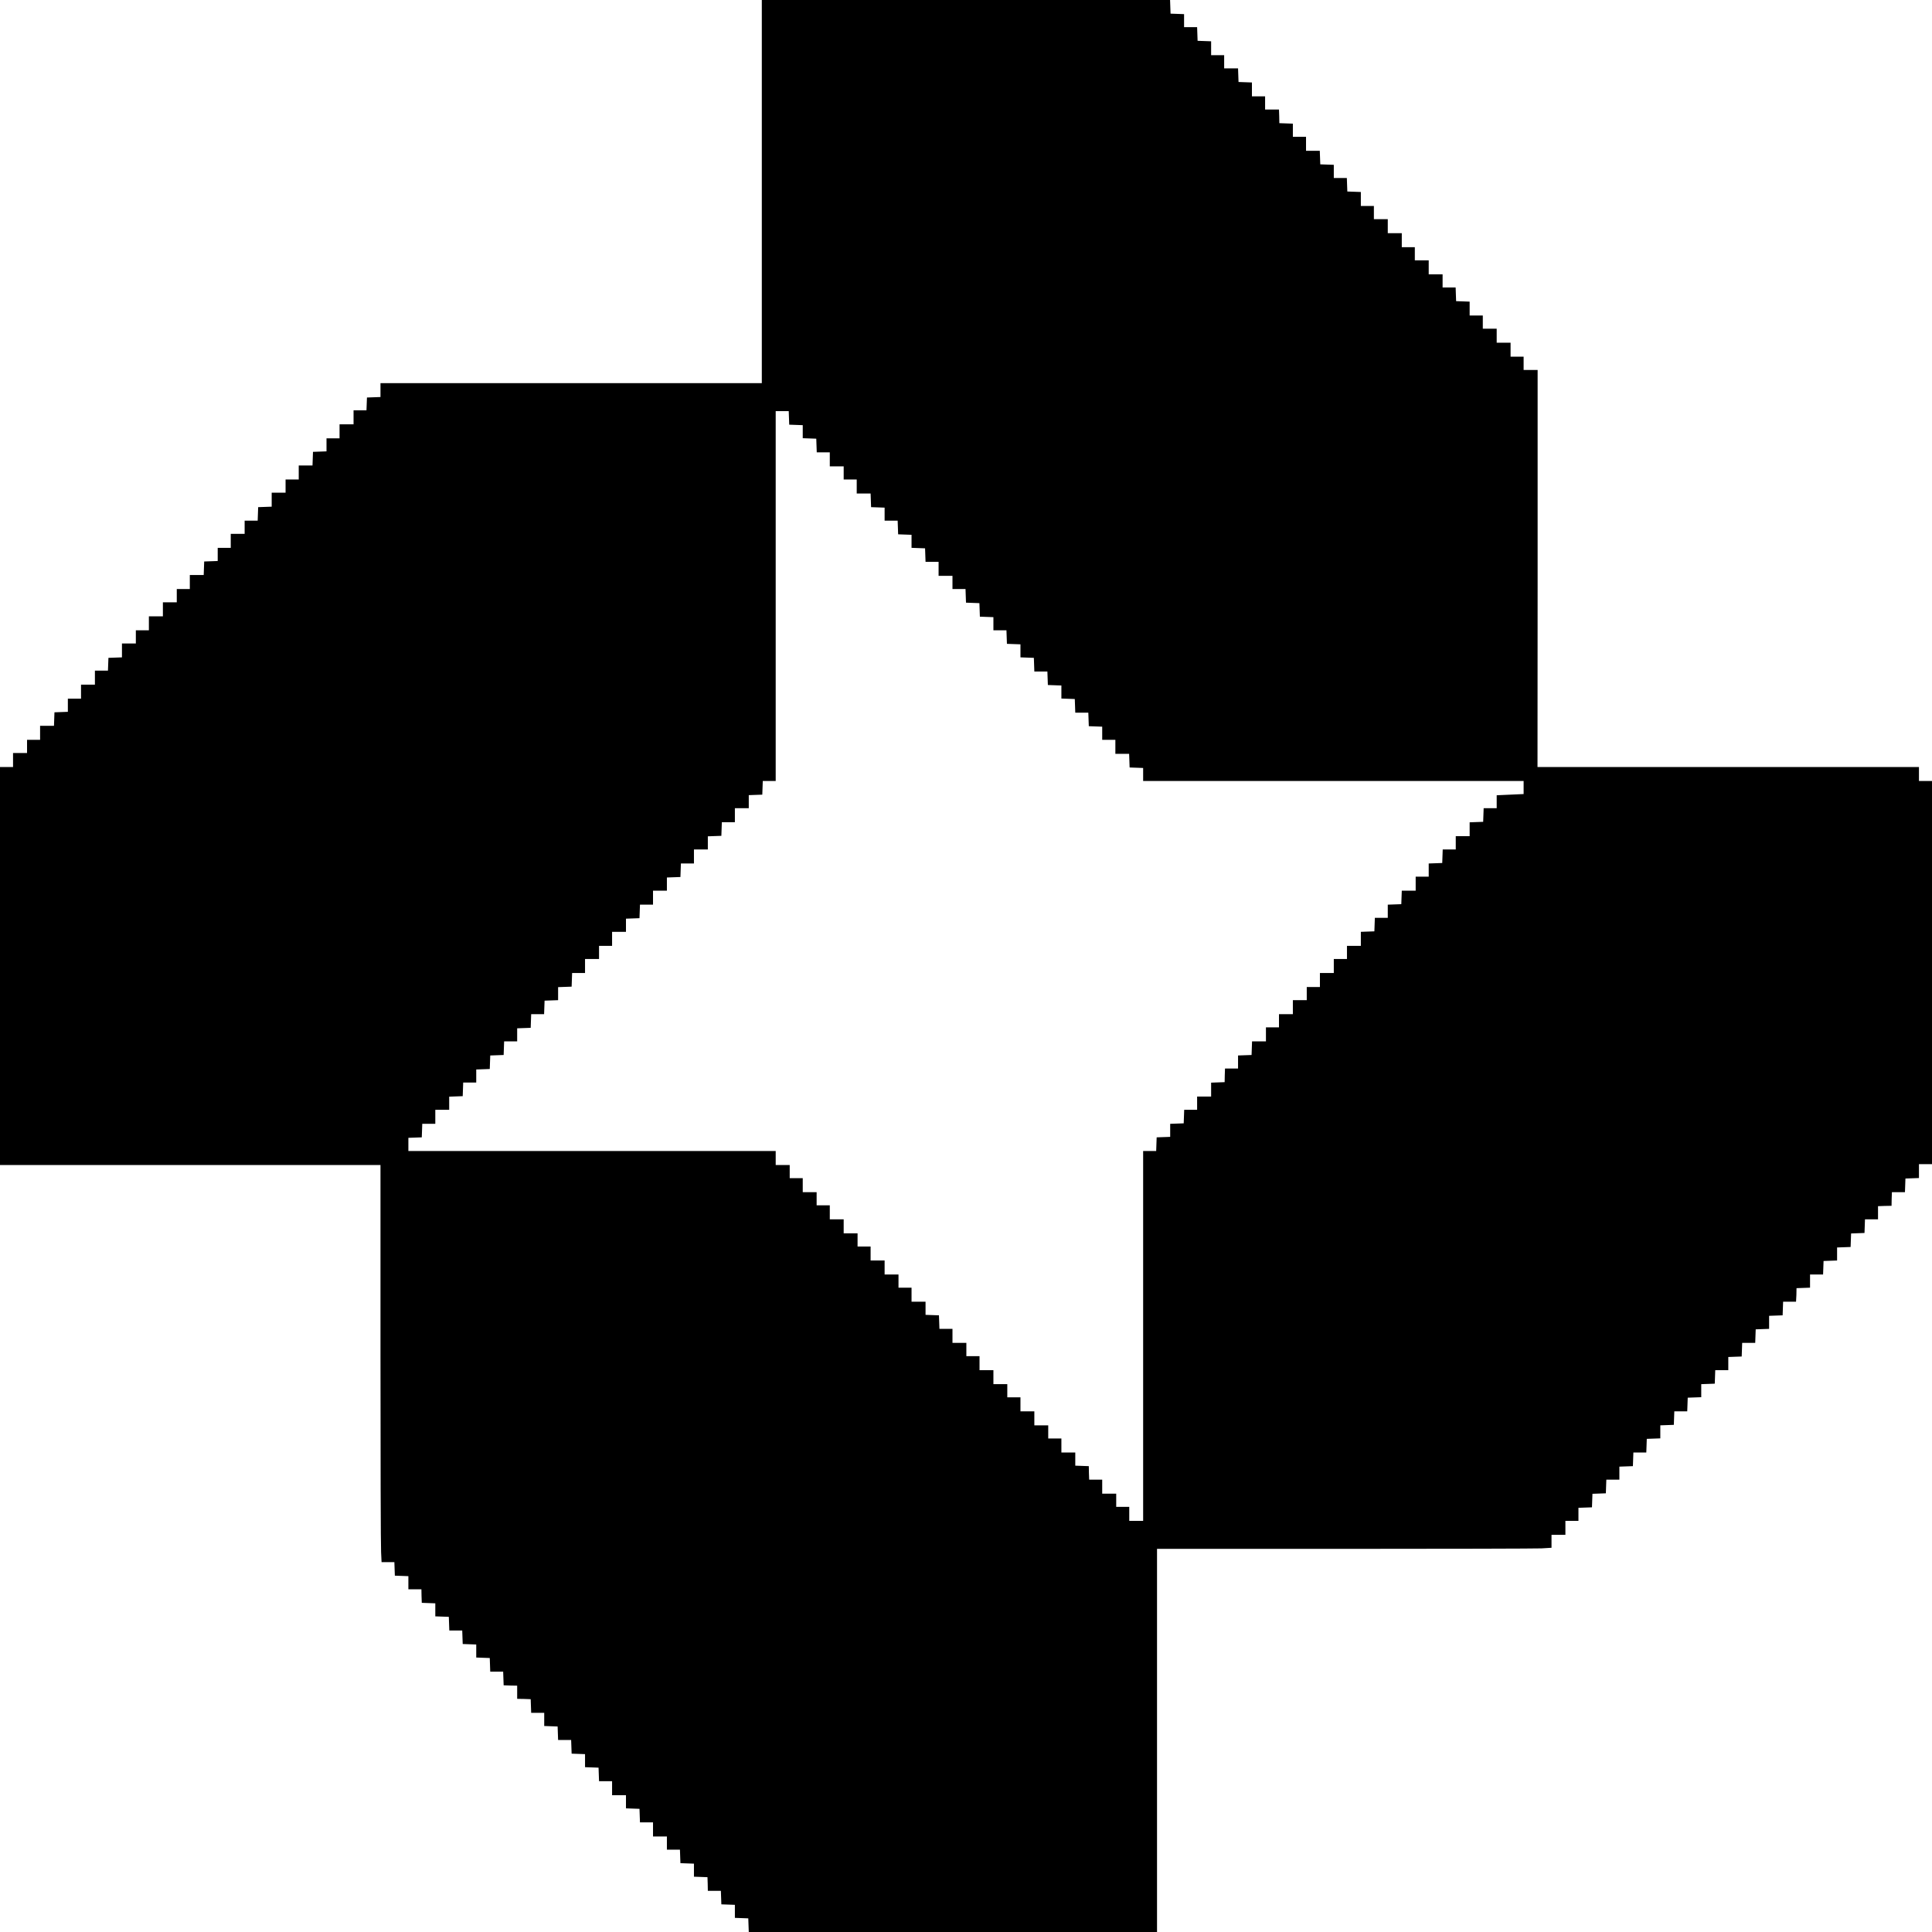 <svg xmlns="http://www.w3.org/2000/svg" width="16" height="16">
  <style type="text/css">
    .fg {
    fill: black;
    }

    @media (prefers-color-scheme: dark) {
    .fg {
    fill:white;
    }
    }
  </style>
  <path class="fg" fill-rule="evenodd" clip-rule="evenodd"
    d="M6.309 1.586V3.173H4.73H3.151V3.23V3.288L3.095 3.29L3.039 3.292L3.037 3.345L3.035 3.398H2.982H2.928V3.456V3.514H2.87H2.812V3.572V3.63H2.758H2.704V3.684V3.738L2.648 3.74L2.592 3.742L2.59 3.799L2.588 3.855H2.531H2.474V3.913V3.971H2.419H2.365V4.026V4.08H2.308H2.25V4.138V4.196L2.194 4.198L2.138 4.2L2.136 4.256L2.134 4.312H2.08H2.026V4.367V4.421H1.969H1.911V4.479V4.537H1.857H1.803V4.592V4.646L1.747 4.648L1.691 4.65L1.689 4.706L1.687 4.762H1.63H1.572V4.82V4.878H1.518H1.464V4.933V4.988H1.406H1.349V5.046V5.104H1.291H1.233V5.162V5.22H1.179H1.125V5.274V5.329H1.067H1.01V5.387V5.444L0.954 5.446L0.898 5.448L0.896 5.501L0.894 5.554H0.84H0.786V5.612V5.67H0.729H0.671V5.728V5.786H0.617H0.562V5.84V5.895L0.507 5.897L0.451 5.899L0.449 5.955L0.447 6.011H0.389H0.332V6.069V6.127H0.278H0.224V6.182V6.236H0.166H0.108V6.294V6.352H0.054H0V8V9.648H1.576H3.151V11.209C3.151 12.068 3.153 12.808 3.156 12.854L3.16 12.937H3.213H3.266L3.268 12.993L3.27 13.049L3.326 13.051L3.382 13.053V13.107V13.162H3.436H3.49L3.491 13.218L3.493 13.274L3.549 13.276L3.605 13.278V13.332V13.386L3.661 13.388L3.717 13.39L3.719 13.447L3.721 13.503H3.775H3.828L3.83 13.559L3.832 13.615L3.888 13.617L3.944 13.619V13.673V13.727L4 13.729L4.056 13.731L4.058 13.788L4.06 13.844H4.114H4.167L4.169 13.9L4.171 13.957L4.227 13.959L4.283 13.96V14.014V14.069L4.339 14.07L4.395 14.072L4.397 14.129L4.399 14.185H4.453H4.507V14.239V14.294L4.562 14.296L4.618 14.298L4.62 14.354L4.622 14.41H4.676H4.73L4.732 14.466L4.734 14.523L4.79 14.525L4.845 14.527V14.581V14.635L4.901 14.637L4.957 14.639L4.959 14.695L4.961 14.751H5.015H5.069V14.809V14.867H5.127H5.184V14.922V14.976L5.24 14.978L5.296 14.98L5.298 15.036L5.3 15.092H5.354H5.408V15.15V15.209H5.465H5.523V15.263V15.318H5.577H5.631L5.633 15.374L5.635 15.43L5.691 15.432L5.747 15.434V15.488V15.542L5.803 15.544L5.859 15.546L5.861 15.603L5.862 15.659H5.916H5.97L5.972 15.715L5.974 15.771L6.03 15.773L6.086 15.775V15.829V15.883L6.141 15.885L6.197 15.887L6.199 15.944L6.201 16H7.892H9.582V14.414V12.827H11.133C11.986 12.827 12.721 12.825 12.766 12.823L12.849 12.818V12.765V12.711H12.906H12.964V12.653V12.595H13.018H13.072V12.541V12.487L13.128 12.485L13.184 12.483L13.186 12.427L13.188 12.371L13.244 12.369L13.299 12.367L13.301 12.31L13.303 12.254H13.357H13.411V12.2V12.146L13.467 12.144L13.523 12.142L13.525 12.085L13.527 12.029H13.581H13.634L13.636 11.973L13.638 11.916L13.694 11.914L13.75 11.912V11.858V11.804L13.806 11.802L13.862 11.8L13.864 11.744L13.866 11.688H13.919H13.973L13.975 11.632L13.977 11.575L14.033 11.573L14.089 11.571V11.517V11.463L14.145 11.461L14.201 11.459L14.203 11.403L14.205 11.347H14.259H14.313V11.292V11.238L14.368 11.236L14.424 11.234L14.426 11.178L14.428 11.121H14.482H14.536L14.538 11.065L14.54 11.009L14.595 11.007L14.651 11.005V10.951V10.897L14.707 10.895L14.763 10.893L14.765 10.837L14.767 10.78H14.821H14.874L14.877 10.724L14.878 10.668L14.934 10.666L14.99 10.664V10.61V10.555H15.044H15.098L15.1 10.499L15.102 10.443L15.158 10.441L15.214 10.439V10.385V10.331L15.27 10.329L15.326 10.327L15.328 10.271L15.33 10.215L15.385 10.213L15.441 10.211L15.443 10.154L15.445 10.098H15.499H15.553V10.044V9.989L15.609 9.987L15.665 9.986L15.666 9.929L15.668 9.873H15.722H15.776L15.778 9.817L15.78 9.76L15.836 9.758L15.892 9.756V9.699V9.641H15.946H16V8.055V6.468H15.946H15.892V6.41V6.352H14.312H12.733L12.734 4.826C12.734 3.986 12.734 3.246 12.734 3.181L12.734 3.064H12.676H12.618V3.009V2.954H12.564H12.51V2.896V2.838H12.452H12.395V2.78V2.722H12.337H12.28V2.668V2.613H12.225H12.171V2.555V2.498L12.115 2.496L12.059 2.494L12.057 2.438L12.055 2.381H12.001H11.947V2.327V2.272H11.89H11.832V2.214V2.156H11.775H11.717V2.101V2.047H11.663H11.609V1.989V1.931H11.551H11.493V1.873V1.815H11.436H11.378V1.76V1.706H11.324H11.27V1.648V1.59L11.214 1.588L11.158 1.586L11.156 1.53L11.154 1.474H11.1H11.046V1.419V1.365L10.99 1.363L10.934 1.361L10.932 1.305L10.93 1.249H10.873H10.816V1.191V1.133H10.761H10.707V1.078V1.024L10.651 1.022L10.595 1.02L10.594 0.964L10.592 0.907H10.534H10.477V0.853V0.798H10.423H10.368V0.741V0.683L10.313 0.681L10.257 0.679L10.255 0.623L10.253 0.566H10.195H10.138V0.512V0.457H10.084H10.03V0.399V0.342L9.974 0.34L9.918 0.338L9.916 0.281L9.914 0.225H9.86H9.806V0.171V0.117L9.75 0.115L9.694 0.113L9.692 0.056L9.69 0H8H6.309V1.586ZM6.534 3.461L6.536 3.517L6.592 3.519L6.648 3.521V3.575V3.629L6.704 3.631L6.76 3.633L6.762 3.69L6.764 3.746H6.818H6.872V3.804V3.862H6.929H6.987V3.916V3.971H7.041H7.095V4.029V4.087H7.153H7.21L7.212 4.143L7.214 4.2L7.27 4.202L7.326 4.204V4.258V4.312H7.38H7.434L7.436 4.368L7.438 4.425L7.493 4.427L7.549 4.429V4.483V4.537L7.605 4.539L7.661 4.541L7.663 4.597L7.665 4.653H7.719H7.773V4.711V4.769H7.831H7.888V4.824V4.878H7.942H7.996L7.998 4.935L8 4.991L8.056 4.993L8.111 4.995L8.113 5.051L8.115 5.107L8.171 5.109L8.227 5.111V5.165V5.22H8.281H8.335L8.337 5.276L8.339 5.332L8.395 5.334L8.451 5.336V5.39V5.444L8.507 5.446L8.562 5.448L8.564 5.504L8.566 5.561H8.62H8.674L8.676 5.617L8.678 5.673L8.734 5.675L8.79 5.677V5.731V5.785L8.845 5.787L8.901 5.789L8.903 5.846L8.905 5.902H8.959H9.013L9.015 5.958L9.017 6.014L9.072 6.016L9.128 6.018V6.073V6.127H9.183H9.237V6.185V6.243H9.294H9.351L9.353 6.299L9.355 6.356L9.411 6.358L9.467 6.36V6.414V6.468H11.043H12.618V6.522V6.576L12.507 6.581L12.395 6.586V6.64V6.693H12.341H12.287L12.285 6.75L12.283 6.806L12.227 6.808L12.171 6.81V6.868V6.925H12.114H12.056V6.98V7.035H12.002H11.948L11.946 7.091L11.944 7.147L11.888 7.149L11.832 7.151V7.205V7.26H11.778H11.724V7.318V7.376H11.666H11.609L11.607 7.432L11.605 7.488L11.549 7.49L11.493 7.492V7.547V7.601H11.44H11.386L11.384 7.657L11.382 7.713L11.326 7.715L11.27 7.717V7.775V7.833H11.212H11.155V7.887V7.942H11.1H11.046V8V8.058H10.989H10.931V8.116V8.174H10.877H10.822V8.229V8.283H10.765H10.707V8.341V8.399H10.65H10.592V8.454V8.508H10.538H10.484V8.566V8.624H10.426H10.369L10.367 8.681L10.365 8.737L10.309 8.739L10.253 8.741V8.795V8.849H10.199H10.145L10.143 8.906L10.142 8.962L10.086 8.964L10.03 8.966V9.024V9.081H9.972H9.914V9.136V9.191H9.861H9.807L9.805 9.247L9.803 9.303L9.747 9.305L9.691 9.307V9.361V9.415L9.635 9.417L9.579 9.419L9.577 9.475L9.575 9.532H9.521H9.467V11.063V12.595H9.41H9.352V12.537V12.479H9.298H9.244V12.425V12.37H9.186H9.128V12.312V12.254H9.074H9.02L9.018 12.198L9.017 12.142L8.961 12.14L8.905 12.138V12.083V12.029H8.847H8.79V11.971V11.913H8.735H8.681V11.858V11.804H8.623H8.566V11.746V11.688H8.508H8.451V11.63V11.572H8.396H8.342V11.517V11.463H8.285H8.227V11.405V11.347H8.169H8.112V11.289V11.231H8.058H8.003V11.176V11.121H7.946H7.888V11.063V11.005H7.834H7.78L7.778 10.949L7.776 10.893L7.72 10.891L7.665 10.889V10.835V10.78H7.607H7.549V10.722V10.664H7.495H7.441V10.61V10.555H7.383H7.326V10.497V10.439H7.268H7.21V10.381V10.323H7.156H7.102V10.269V10.214H7.044H6.987V10.156V10.098H6.929H6.872V10.04V9.982H6.817H6.763V9.928V9.873H6.706H6.648V9.815V9.757H6.594H6.54V9.702V9.648H6.482H6.424V9.59V9.532H4.903H3.382V9.477V9.423L3.438 9.421L3.493 9.419L3.495 9.363L3.497 9.307H3.551H3.605V9.249V9.191H3.663H3.72V9.136V9.082L3.776 9.08L3.832 9.078L3.834 9.022L3.836 8.965H3.89H3.944V8.911V8.857L4 8.855L4.056 8.853L4.058 8.797L4.06 8.741L4.115 8.739L4.171 8.737L4.173 8.681L4.175 8.624H4.229H4.283V8.57V8.516L4.339 8.514L4.395 8.512L4.397 8.455L4.399 8.399H4.452H4.506L4.508 8.343L4.51 8.287L4.566 8.285L4.622 8.283V8.229V8.175L4.678 8.173L4.734 8.171L4.736 8.114L4.738 8.058H4.791H4.845V8V7.942H4.903H4.961V7.887V7.833H5.015H5.069V7.775V7.717H5.127H5.184V7.663V7.608L5.24 7.606L5.296 7.604L5.298 7.548L5.3 7.492H5.354H5.408V7.434V7.376H5.465H5.523V7.321V7.267L5.579 7.265L5.635 7.263L5.637 7.207L5.639 7.151H5.693H5.747V7.093V7.035H5.804H5.862V6.98V6.926L5.918 6.924L5.974 6.922L5.976 6.866L5.978 6.809H6.032H6.086V6.751V6.693H6.143H6.201V6.639V6.585L6.257 6.583L6.313 6.581L6.315 6.525L6.317 6.468H6.37H6.424V4.936V3.405H6.478H6.532L6.534 3.461Z" />
</svg>